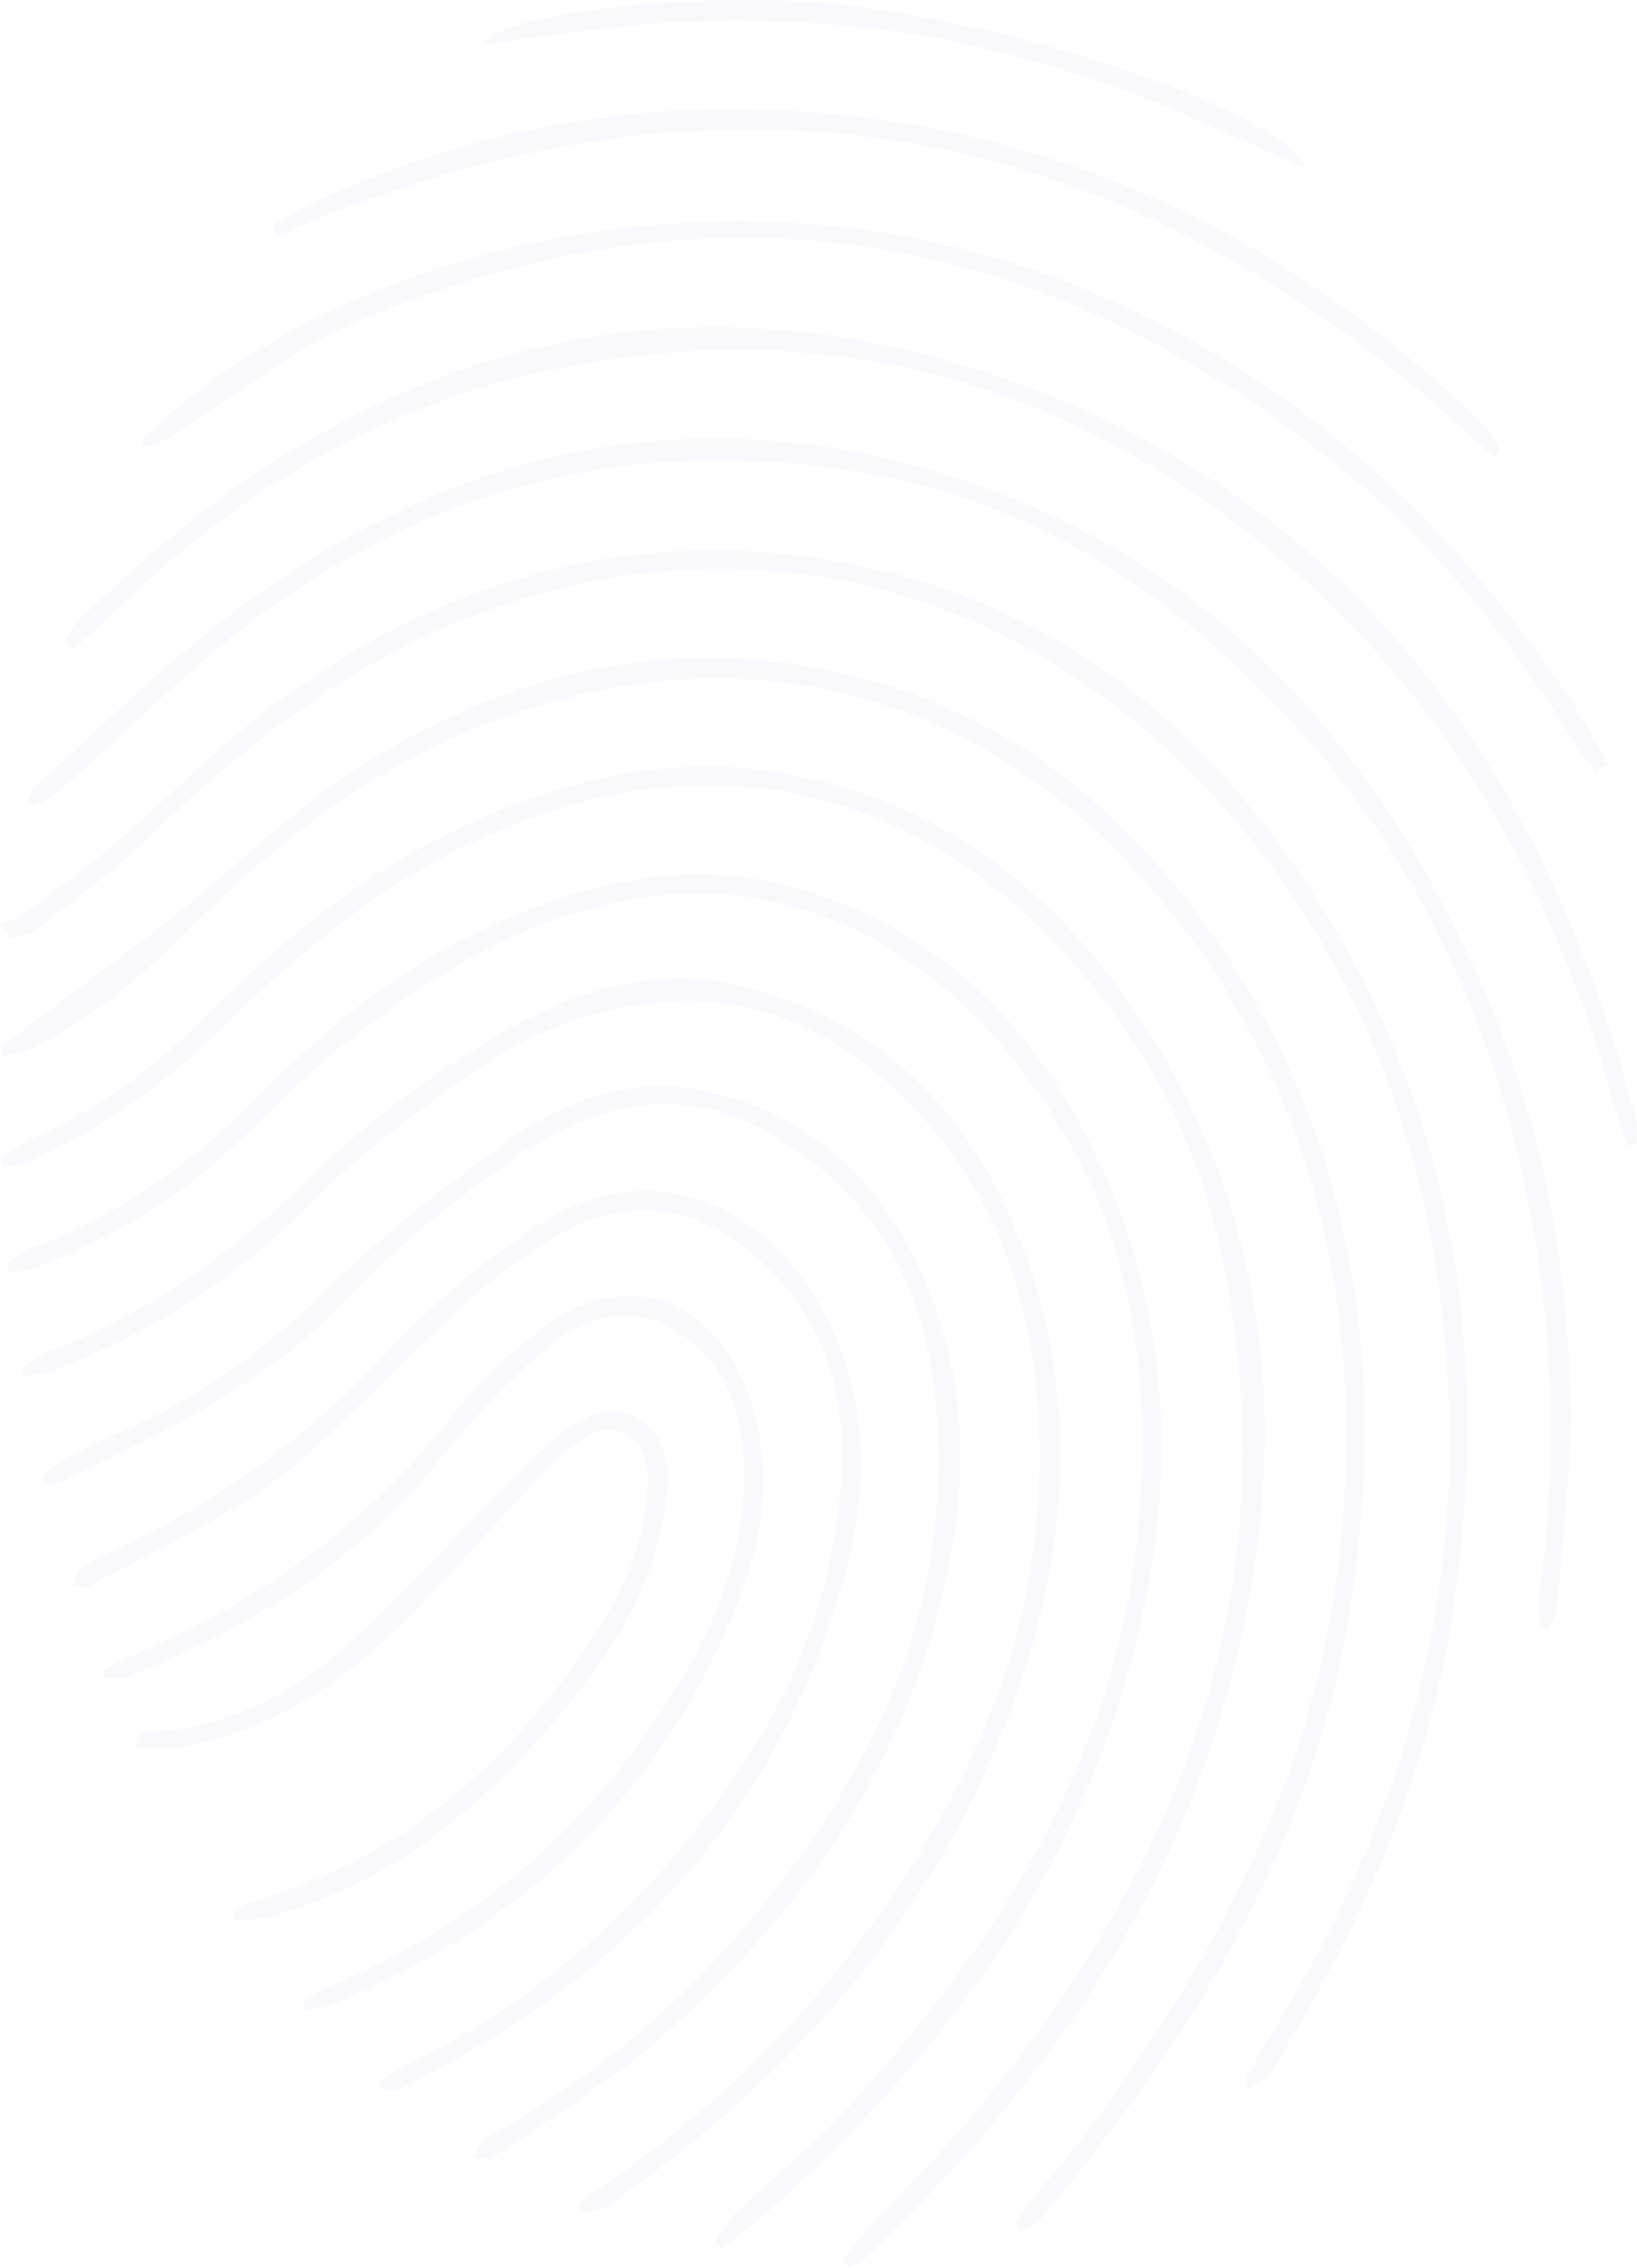 <svg width="335" height="464" viewBox="0 0 335 464" fill="none" xmlns="http://www.w3.org/2000/svg">
<path d="M208.815 456.433C210.197 455.654 211.957 455.205 212.918 454.066C243.937 416.943 269.413 376.718 276.645 327.07C283.396 280.748 277.605 236.418 251.838 196.763C232.298 166.695 206.123 144.913 170.87 137.392C134.612 129.662 101.134 138.486 70.609 158.905C58.489 167.01 47.97 177.632 36.447 186.755C25.68 195.28 14.55 203.325 3.579 211.579C2.372 212.493 1.193 213.452 0 214.396C0.233 215.01 0.451 215.609 0.684 216.223C2.473 215.759 4.409 215.609 6.024 214.785C18.42 208.568 29.07 199.879 38.876 189.991C56.452 172.268 75.89 157.332 99.111 148.283C156.582 125.901 210.226 144.104 245.436 194.381C270.112 229.617 278.172 269.692 274.666 312.538C270.839 359.235 250.295 398.546 223.35 434.98C219.276 440.493 214.736 445.632 210.444 450.965C209.455 452.194 208.582 453.512 207.651 454.785C208.044 455.34 208.436 455.879 208.815 456.433Z" fill="#D8E2F3" fill-opacity="0.2"/>
<path d="M2.268 192.044C4.043 191.4 6.138 191.175 7.564 190.052C15.348 183.924 23.466 178.127 30.566 171.22C52.085 150.306 75.466 132.673 104.1 123.385C160.901 104.958 217.862 123.31 256.797 172.763C281.095 203.625 293.127 239.325 296.051 278.576C299.82 329.108 285.91 374.741 259.721 416.943C258.15 419.46 256.68 422.052 255.211 424.629C255.051 424.898 255.196 425.348 255.196 427.625C257.422 425.962 259.372 425.183 260.274 423.715C277.879 395.22 291.745 365.093 297.084 331.415C305.072 281.093 298.685 233.078 272.67 189.213C249.056 149.378 215.665 122.142 169.965 114.606C128.732 107.82 90.845 118.516 57.047 143.385C44.97 152.269 34.407 163.31 22.942 173.108C16.948 178.232 10.517 182.831 4.188 187.535C3.053 188.374 1.424 188.524 0.012 188.988C0.754 189.992 1.511 191.011 2.268 192.044Z" fill="#D8E2F3" fill-opacity="0.2"/>
<path d="M173.821 464C174.985 463.281 176.309 462.742 177.284 461.813C213.352 427.476 241.68 387.715 253.407 337.918C264.741 289.753 259.052 243.7 229.502 202.966C212.508 179.535 190.116 163.745 161.701 158.427C136.138 153.648 112.335 160.06 89.536 171.685C71.727 180.764 56.552 193.513 42.424 207.685C31.367 218.786 18.912 227.67 4.712 233.992C3.039 234.741 1.642 236.135 0.114 237.228C0.42 237.828 0.725 238.412 1.031 239.011C2.966 238.382 4.974 237.932 6.822 237.123C20.513 231.116 32.661 222.711 43.457 212.15C58.647 197.273 74.52 183.341 93.624 173.843C151.415 145.078 200.854 165.768 232.412 213.843C246.074 234.667 251.908 258.337 253.727 283.161C257.946 340.479 235.773 387.85 201.116 430.352C193.303 439.94 184.413 448.599 176.076 457.723C174.723 459.206 173.646 460.929 172.439 462.547C172.904 463.041 173.355 463.521 173.821 464Z" fill="#D8E2F3" fill-opacity="0.2"/>
<path d="M147.782 460.135C151.972 456.659 156.308 453.348 160.324 449.663C192.391 420.27 218.216 386.232 230.583 343.296C241.321 306.008 240.739 268.824 222.886 233.558C209.428 206.981 189.19 188.225 160.178 181.004C139.751 175.925 120.443 180.584 101.733 188.824C83.24 196.959 67.483 209.378 53.385 223.88C39.752 237.888 24.344 248.704 6.23 255.446C4.455 256.105 2.97 257.558 1.355 258.652C1.588 259.236 1.836 259.82 2.068 260.405C3.829 260.06 5.677 259.97 7.335 259.341C24.344 253.019 39.286 243.371 52.206 230.277C64.689 217.618 78.352 206.472 93.643 197.543C146.763 166.502 192.871 187.326 219.249 234.577C231.878 257.199 235.035 282.202 233.304 307.91C229.987 357.154 205.573 395.775 174.116 430.592C166.594 438.921 157.734 445.963 149.601 453.723C148.175 455.086 147.374 457.139 146.283 458.876C146.778 459.296 147.273 459.715 147.782 460.135Z" fill="#D8E2F3" fill-opacity="0.2"/>
<path d="M316.863 333.243C317.474 331.82 318.521 330.441 318.638 328.973C319.714 315.205 321.635 301.393 321.417 287.64C320.966 258.426 315.597 229.977 303.986 203.175C281.653 151.655 246.516 113.273 193.032 96.943C139.111 80.479 89.497 92.808 45.048 127.37C31.881 137.617 19.921 149.512 7.467 160.718C6.638 161.452 6.245 162.696 5.648 163.715C5.968 164.164 6.289 164.613 6.594 165.063C8.427 164.029 10.508 163.295 12.05 161.917C20.707 154.186 29.16 146.231 37.788 138.486C79.036 101.422 126.613 87.025 180.548 97.497C212.499 103.685 238.819 121.033 261.458 144.613C291.823 176.269 308.555 214.741 314.84 258.381C318.114 281.108 318.143 303.849 314.971 326.606C314.68 328.644 315.102 330.771 315.204 332.868C315.742 332.988 316.295 333.123 316.863 333.243Z" fill="#D8E2F3" fill-opacity="0.2"/>
<path d="M119.178 452.929C121.128 452.3 123.369 452.105 124.984 450.967C164.98 422.892 195.84 387.132 210.578 338.862C219.134 310.862 219.657 282.158 209.065 254.487C199.012 228.195 180.941 209.723 153.792 202.263C134.615 196.989 116.821 202.652 100.613 212.525C88.188 220.09 75.995 228.779 65.578 239.012C48.991 255.296 31.008 268.615 9.489 276.809C7.685 277.499 6.143 278.937 4.484 280.03C4.703 280.6 4.935 281.184 5.154 281.753C6.871 281.379 8.66 281.214 10.304 280.615C31.183 272.944 49.137 260.914 65.054 244.824C74.948 234.817 86.646 226.532 98.154 218.412C108.426 211.161 120.24 207.027 132.637 205.334C151.74 202.727 168.181 209.394 182.294 222.128C201.019 238.997 210.156 260.824 212.252 286.143C216.02 331.731 198.109 369.199 171.193 403.311C157.429 420.75 141.061 435.206 122.888 447.581C121.317 448.66 119.833 449.888 118.305 451.042C118.596 451.656 118.887 452.3 119.178 452.929Z" fill="#D8E2F3" fill-opacity="0.2"/>
<path d="M9.732 303.655C10.562 303.551 11.478 303.655 12.206 303.311C33.433 293.094 54.676 283.251 71.495 265.273C81.374 254.712 92.999 245.603 104.799 237.303C121.312 225.678 139.383 221.228 158.152 232.18C178.536 244.06 189.142 262.771 191.427 286.412C195.311 326.502 180.282 359.94 156.057 389.903C140.532 409.109 122.156 424.809 100.812 436.764C100.172 437.124 99.314 437.333 98.95 437.873C98.135 439.071 97.582 440.434 96.913 441.738C98.237 441.648 99.867 442.022 100.812 441.378C112.277 433.483 124.397 426.352 134.873 417.228C161.004 394.472 181.344 367.116 191.179 332.794C197.567 310.502 199.225 287.775 190.743 265.603C182.653 244.434 168.453 229.318 146.381 223.67C131.497 219.865 117.544 223.985 105.395 232.494C92.374 241.618 79.57 251.461 68.236 262.652C54.996 275.7 40.664 286.322 23.758 293.423C19.888 295.041 16.163 297.019 12.467 299.041C11.071 299.805 9.98 301.124 8.743 302.187C9.078 302.667 9.412 303.161 9.732 303.655Z" fill="#D8E2F3" fill-opacity="0.2"/>
<path d="M15.19 132.643C17.197 130.905 19.292 129.272 21.169 127.399C46.486 102.126 75.657 83.879 110.416 76.194C168.396 63.37 219.887 77.572 264.874 116.838C298.876 146.516 319.347 184.898 330.987 228.733C331.511 230.695 332.413 232.538 333.14 234.441C333.708 234.336 334.275 234.216 334.857 234.111C334.857 232.433 335.206 230.665 334.813 229.107C315.608 154.845 273.909 99.894 201.598 76.148C140.926 56.223 84.154 68.942 34.22 110.576C28.008 115.759 22.057 121.272 16.121 126.785C14.899 127.924 14.273 129.767 13.385 131.28C13.967 131.729 14.578 132.193 15.19 132.643Z" fill="#D8E2F3" fill-opacity="0.2"/>
<path d="M78.422 427.894C79.863 427.595 81.434 427.61 82.7 426.965C125.112 405.887 156.742 374.411 171.496 327.355C176.399 311.714 178.232 295.37 173.169 279.31C171.132 272.853 167.858 266.456 163.814 261.108C149.861 242.666 129.2 238.246 110.009 250.741C98.603 258.171 87.894 267.325 78.553 277.362C62.389 294.741 43.722 307.819 22.596 317.572C20.443 318.561 18.304 319.684 16.398 321.093C15.612 321.677 15.452 323.16 15.016 324.224C16.121 324.374 17.504 325.033 18.289 324.583C34.032 315.714 50.997 308.868 64.499 296.194C75.251 286.111 85.537 275.49 96.449 265.602C101.862 260.688 107.9 256.299 114.214 252.688C128.371 244.598 142.309 246.321 154.676 257.138C167.48 268.359 172.878 282.89 172.252 299.999C171.176 329.857 158.678 354.711 140.345 376.988C124.122 396.703 104.859 412.329 81.958 423.115C80.445 423.834 79.106 424.943 77.68 425.857C77.928 426.546 78.175 427.22 78.422 427.894Z" fill="#D8E2F3" fill-opacity="0.2"/>
<path d="M329.112 156.374C326.537 151.924 324.209 147.31 321.357 143.07C294.688 103.385 260.511 73.482 215.989 56.823C144.566 30.096 65.576 53.333 29.101 90.067C29.261 90.576 29.421 91.085 29.596 91.595C31.443 90.801 33.437 90.231 35.139 89.168C47.215 81.587 58.505 72.134 71.382 66.561C144.231 35.055 211.945 45.422 274.028 95.43C293.873 111.415 309.499 131.295 322.87 153.138C323.932 154.861 325.344 156.344 326.609 157.947C327.439 157.422 328.268 156.898 329.112 156.374Z" fill="#D8E2F3" fill-opacity="0.2"/>
<path d="M62.58 411.297C64.253 410.968 66.028 410.893 67.585 410.264C106.257 394.548 134.905 367.897 150.982 328.001C155.551 316.661 157.69 304.616 155.085 292.241C154.402 288.975 153.485 285.664 152.103 282.653C143.999 264.93 127.587 259.912 112.019 271.088C105.093 276.061 98.502 282.084 93.25 288.87C75.15 312.196 52.264 328.361 25.595 339.327C24.052 339.957 22.656 340.96 21.186 341.784C21.332 342.339 21.492 342.893 21.637 343.447C23.383 343.267 25.289 343.477 26.861 342.833C51.333 332.825 73.506 319.432 90.5 298.009C96.335 290.653 102.896 283.762 109.866 277.56C117.359 270.893 126.219 266.129 136.36 271.222C147.04 276.586 151.463 286.578 152.132 298.264C153.238 317.29 145.963 333.799 136.069 349.11C119.09 375.387 96.247 394.488 67.73 406.264C65.708 407.103 63.831 408.271 61.896 409.29C62.099 409.964 62.347 410.623 62.58 411.297Z" fill="#D8E2F3" fill-opacity="0.2"/>
<path d="M56.309 48.419C148.945 7.909 232.008 23.684 305.847 93.707C306.211 93.093 306.56 92.478 306.924 91.879C306.007 90.366 305.353 88.583 304.13 87.4C268.673 52.838 227.076 30.756 178.51 24.269C138.644 18.95 99.957 24.479 63.205 41.932C60.688 43.13 58.331 44.703 55.901 46.096C56.032 46.876 56.178 47.639 56.309 48.419Z" fill="#D8E2F3" fill-opacity="0.2"/>
<path d="M27.367 357.469C30.045 357.604 32.3 358.039 34.468 357.784C51.592 355.776 65.909 347.177 78.422 335.821C88.592 326.593 97.438 315.821 106.982 305.844C110.78 301.874 114.403 297.424 118.928 294.578C126.435 289.844 132.793 294.084 132.575 303.102C132.313 313.709 128.661 323.312 123.205 332.046C106.037 359.552 83.296 379.821 52.145 388.9C50.589 389.35 49.163 390.278 47.664 390.983C47.795 391.627 47.926 392.271 48.057 392.915C50.152 392.75 52.334 392.915 54.342 392.391C79.324 385.829 98.457 370.203 114.854 350.488C124.282 339.177 132.386 327.042 135.47 312.121C136.111 309.035 136.547 305.844 136.649 302.698C137.013 292.316 128.734 285.694 119.67 290.263C113.733 293.26 108.874 298.758 103.971 303.597C93.117 314.323 83.049 325.964 71.685 336.061C59.987 346.443 46.442 353.739 30.394 354.383C29.724 354.413 29.026 354.773 28.415 355.117C28.182 355.252 28.124 355.747 27.367 357.469Z" fill="#D8E2F3" fill-opacity="0.2"/>
<path d="M98.469 9.05C113.309 7.372 127.612 4.81 141.957 4.391C156.405 3.971 171.086 4.57 185.359 6.743C199.443 8.885 213.425 12.735 226.97 17.364C240.414 21.949 253.247 28.436 267.447 34.563C261.394 21.649 201.887 2.578 164.757 0.346C137.331 -1.287 102.194 3.072 98.469 9.05Z" fill="#D8E2F3" fill-opacity="0.2"/>
</svg>

